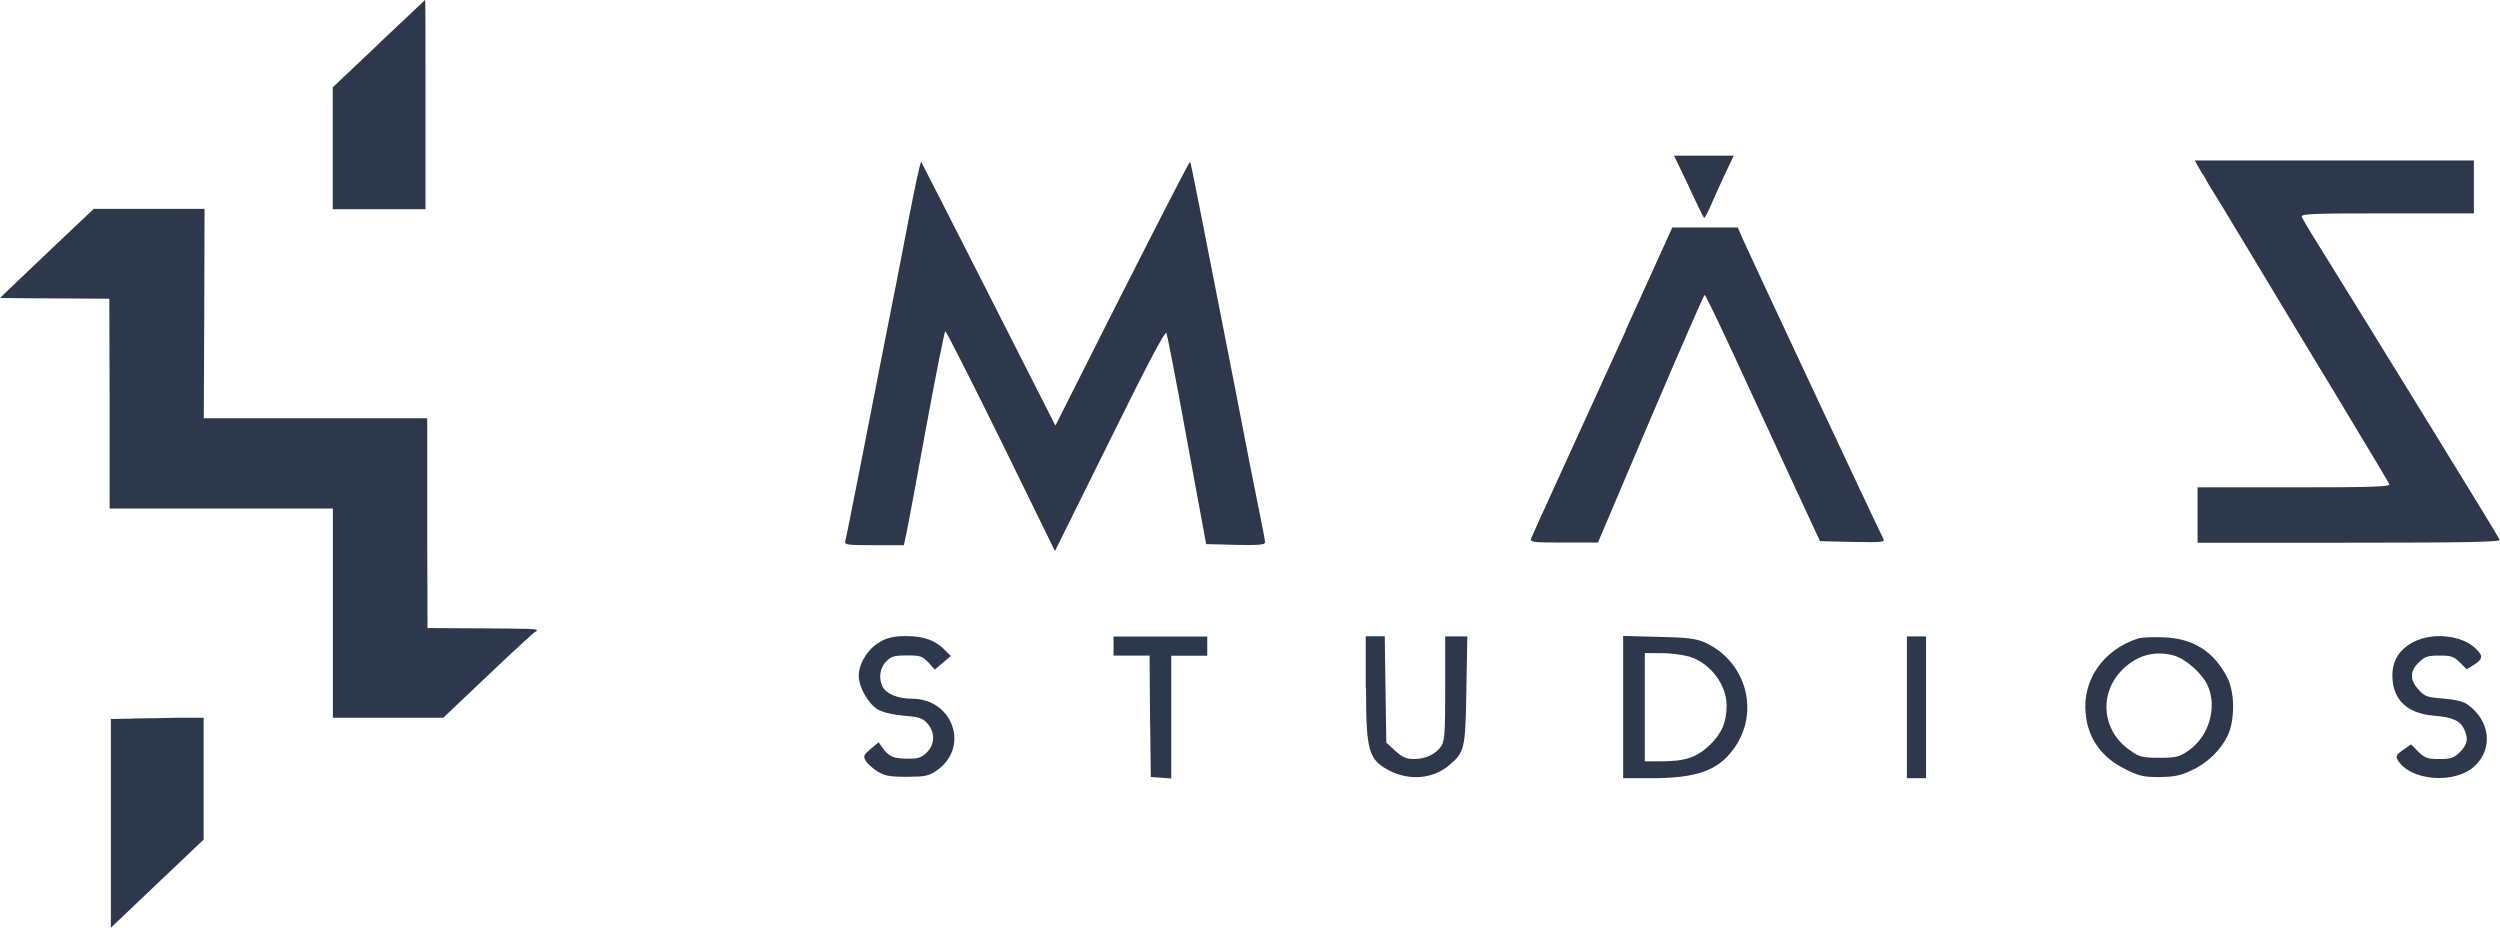<?xml version="1.0" encoding="UTF-8"?>
<svg id="Layer_1" data-name="Layer 1" xmlns="http://www.w3.org/2000/svg" viewBox="0 0 161.69 60">
  <defs>
    <style>
      .cls-1 {
        fill: #2e384d;
      }
    </style>
  </defs>
  <path class="cls-1" d="M109.21,12.04c.51,1.1.96,2.02,1,2.05.03.03.19-.25.36-.62.15-.37.57-1.29.92-2.05l.64-1.35h-3.86l.95,1.97Z"/>
  <path class="cls-1" d="M58.76,14.23c-.4,2.11-1.12,5.77-1.59,8.12-.45,2.35-1.2,6.09-1.63,8.32-.44,2.22-.82,4.17-.87,4.31-.08.26.08.28,1.85.28h1.94l.16-.75c.09-.4.67-3.51,1.29-6.92.62-3.39,1.18-6.17,1.23-6.17.06,0,1.68,3.2,3.61,7.11l3.48,7.11,3.56-7.18c2.47-5.01,3.59-7.12,3.65-6.92.06.16.4,1.93.78,3.93.37,2.01.92,5.02,1.23,6.69l.56,3.03,1.91.05c1.43.03,1.9,0,1.9-.16,0-.11-.14-.86-.31-1.68-.17-.81-.95-4.73-1.71-8.71-2.33-11.89-2.78-14.19-2.83-14.23-.05-.05-3.65,7.01-7.23,14.13l-1.48,2.94-4.31-8.49c-2.36-4.66-4.34-8.52-4.37-8.57-.05-.03-.42,1.66-.82,3.76Z"/>
  <path class="cls-1" d="M142.47,11.26c.28.5.54.96.62,1.06.06.08,1.12,1.83,2.36,3.89,1.23,2.05,3.76,6.25,5.63,9.33,1.85,3.08,3.42,5.67,3.45,5.78.06.16-1.18.2-6.16.2h-6.24v3.58h9.81c7.79,0,9.79-.05,9.73-.19-.06-.19-9.25-15.1-11.71-19.05-.56-.89-1.04-1.71-1.09-1.83-.08-.2.57-.23,5.52-.23h5.61v-3.42h-18.05l.5.89Z"/>
  <path class="cls-1" d="M105.15,21.38c-1.66,3.65-3.7,8.1-4.52,9.9-.82,1.79-1.54,3.39-1.6,3.53-.09.26.08.28,2.11.28h2.21l3.4-8.01c1.88-4.4,3.45-8.01,3.5-8.01.05.02.84,1.63,1.76,3.62.92,1.99,2.58,5.57,3.68,7.96l2.02,4.35,2.11.05c2.05.03,2.11.03,1.96-.26-.23-.42-8.52-18.1-9-19.19l-.39-.89h-4.23l-3.02,6.65Z"/>
  <path class="cls-1" d="M56.94,41.51c-.78.4-1.4,1.4-1.4,2.19,0,.75.62,1.83,1.24,2.19.34.19.98.34,1.69.4,1.01.08,1.21.16,1.52.51.5.58.48,1.34-.05,1.87-.36.34-.54.4-1.29.4-.89-.02-1.18-.14-1.59-.73l-.23-.33-.51.42c-.45.37-.5.47-.34.75.09.19.44.5.75.7.5.3.79.36,1.93.36s1.4-.05,1.9-.39c2.18-1.48,1.1-4.65-1.57-4.66-.9,0-1.65-.3-1.9-.76-.28-.53-.19-1.24.23-1.65.31-.33.53-.39,1.34-.39.86,0,.99.05,1.38.45l.42.47.51-.44.53-.44-.42-.42c-.61-.61-1.35-.87-2.49-.87-.73,0-1.17.09-1.66.36Z"/>
  <path class="cls-1" d="M72.02,41.78v.62h2.33l.03,3.92.05,3.93.67.05.65.05v-7.94h2.33v-1.24h-6.06v.62Z"/>
  <path class="cls-1" d="M88.35,44.5c0,4.1.16,4.65,1.55,5.36,1.27.64,2.77.51,3.79-.34,1.04-.86,1.09-1.06,1.15-4.91l.06-3.45h-1.43v3.34c0,2.86-.03,3.4-.25,3.75-.36.53-1.01.84-1.77.84-.5,0-.75-.11-1.21-.53l-.58-.53-.05-3.44-.05-3.44h-1.23v3.34Z"/>
  <path class="cls-1" d="M104.98,45.73v4.6h1.83c2.94,0,4.31-.5,5.32-1.9,1.72-2.36.82-5.64-1.85-6.87-.59-.26-1.12-.33-3-.37l-2.3-.06v4.6ZM109.28,42.48c1.32.39,2.39,1.8,2.39,3.14,0,1.09-.31,1.8-1.07,2.55-.86.82-1.6,1.07-3.19,1.07h-1.03v-7h1.06c.59,0,1.42.11,1.83.23Z"/>
  <path class="cls-1" d="M123.33,45.74v4.59h1.24v-9.17h-1.24v4.59Z"/>
  <path class="cls-1" d="M138.26,41.3c-2.22.73-3.58,2.66-3.37,4.84.14,1.6,1.03,2.86,2.57,3.61.89.44,1.18.51,2.21.51.92-.02,1.35-.09,2.04-.42,1.06-.48,1.93-1.34,2.38-2.29.47-1.04.45-2.8-.05-3.75-.87-1.68-2.21-2.52-4.13-2.58-.68-.03-1.41,0-1.63.08ZM140.6,42.4c.75.2,1.84,1.17,2.18,1.93.64,1.41.09,3.3-1.23,4.21-.61.42-.79.47-1.88.47s-1.29-.05-1.85-.44c-1.88-1.24-2.13-3.73-.51-5.3.93-.9,2.07-1.21,3.3-.87Z"/>
  <path class="cls-1" d="M156.13,41.5c-.93.48-1.4,1.2-1.4,2.18,0,1.55.92,2.46,2.69,2.61,1.21.09,1.71.33,1.96.89.28.61.2.98-.28,1.46-.4.39-.58.45-1.34.45s-.93-.06-1.35-.47l-.47-.48-.51.36c-.39.25-.48.4-.39.59.76,1.43,3.79,1.68,5.07.4,1.13-1.13.93-2.85-.47-3.89-.3-.23-.76-.34-1.6-.42-1.09-.08-1.23-.14-1.63-.59-.56-.62-.56-1.17.02-1.74.4-.39.57-.45,1.34-.45s.93.06,1.32.44l.45.45.47-.3c.59-.37.61-.58.06-1.09-.9-.82-2.72-1.01-3.93-.4Z"/>
  <path class="cls-1" d="M24.5,2.83l-2.98,2.82v7.88h6v-6.77c0-3.72,0-6.77-.02-6.77,0,0-1.35,1.27-3,2.83Z"/>
  <path class="cls-1" d="M3.02,16.39c-1.65,1.57-3.02,2.87-3.02,2.88,0,0,1.59.03,3.54.03l3.53.02.02,6.78v6.79h14.44v13.53h7.14l2.93-2.78c1.61-1.53,2.97-2.78,3.02-2.78.05,0,.1-.05.1-.1,0-.09-.46-.1-3.53-.12l-3.54-.02-.02-6.79v-6.78h-14.45l.03-6.77.02-6.77h-7.17l-3.02,2.86Z"/>
  <path class="cls-1" d="M8.51,46.48l-1.34.02v13.5l3-2.85,3-2.85v-7.88h-1.66c-.92.03-2.27.04-3,.05Z"/>
</svg>